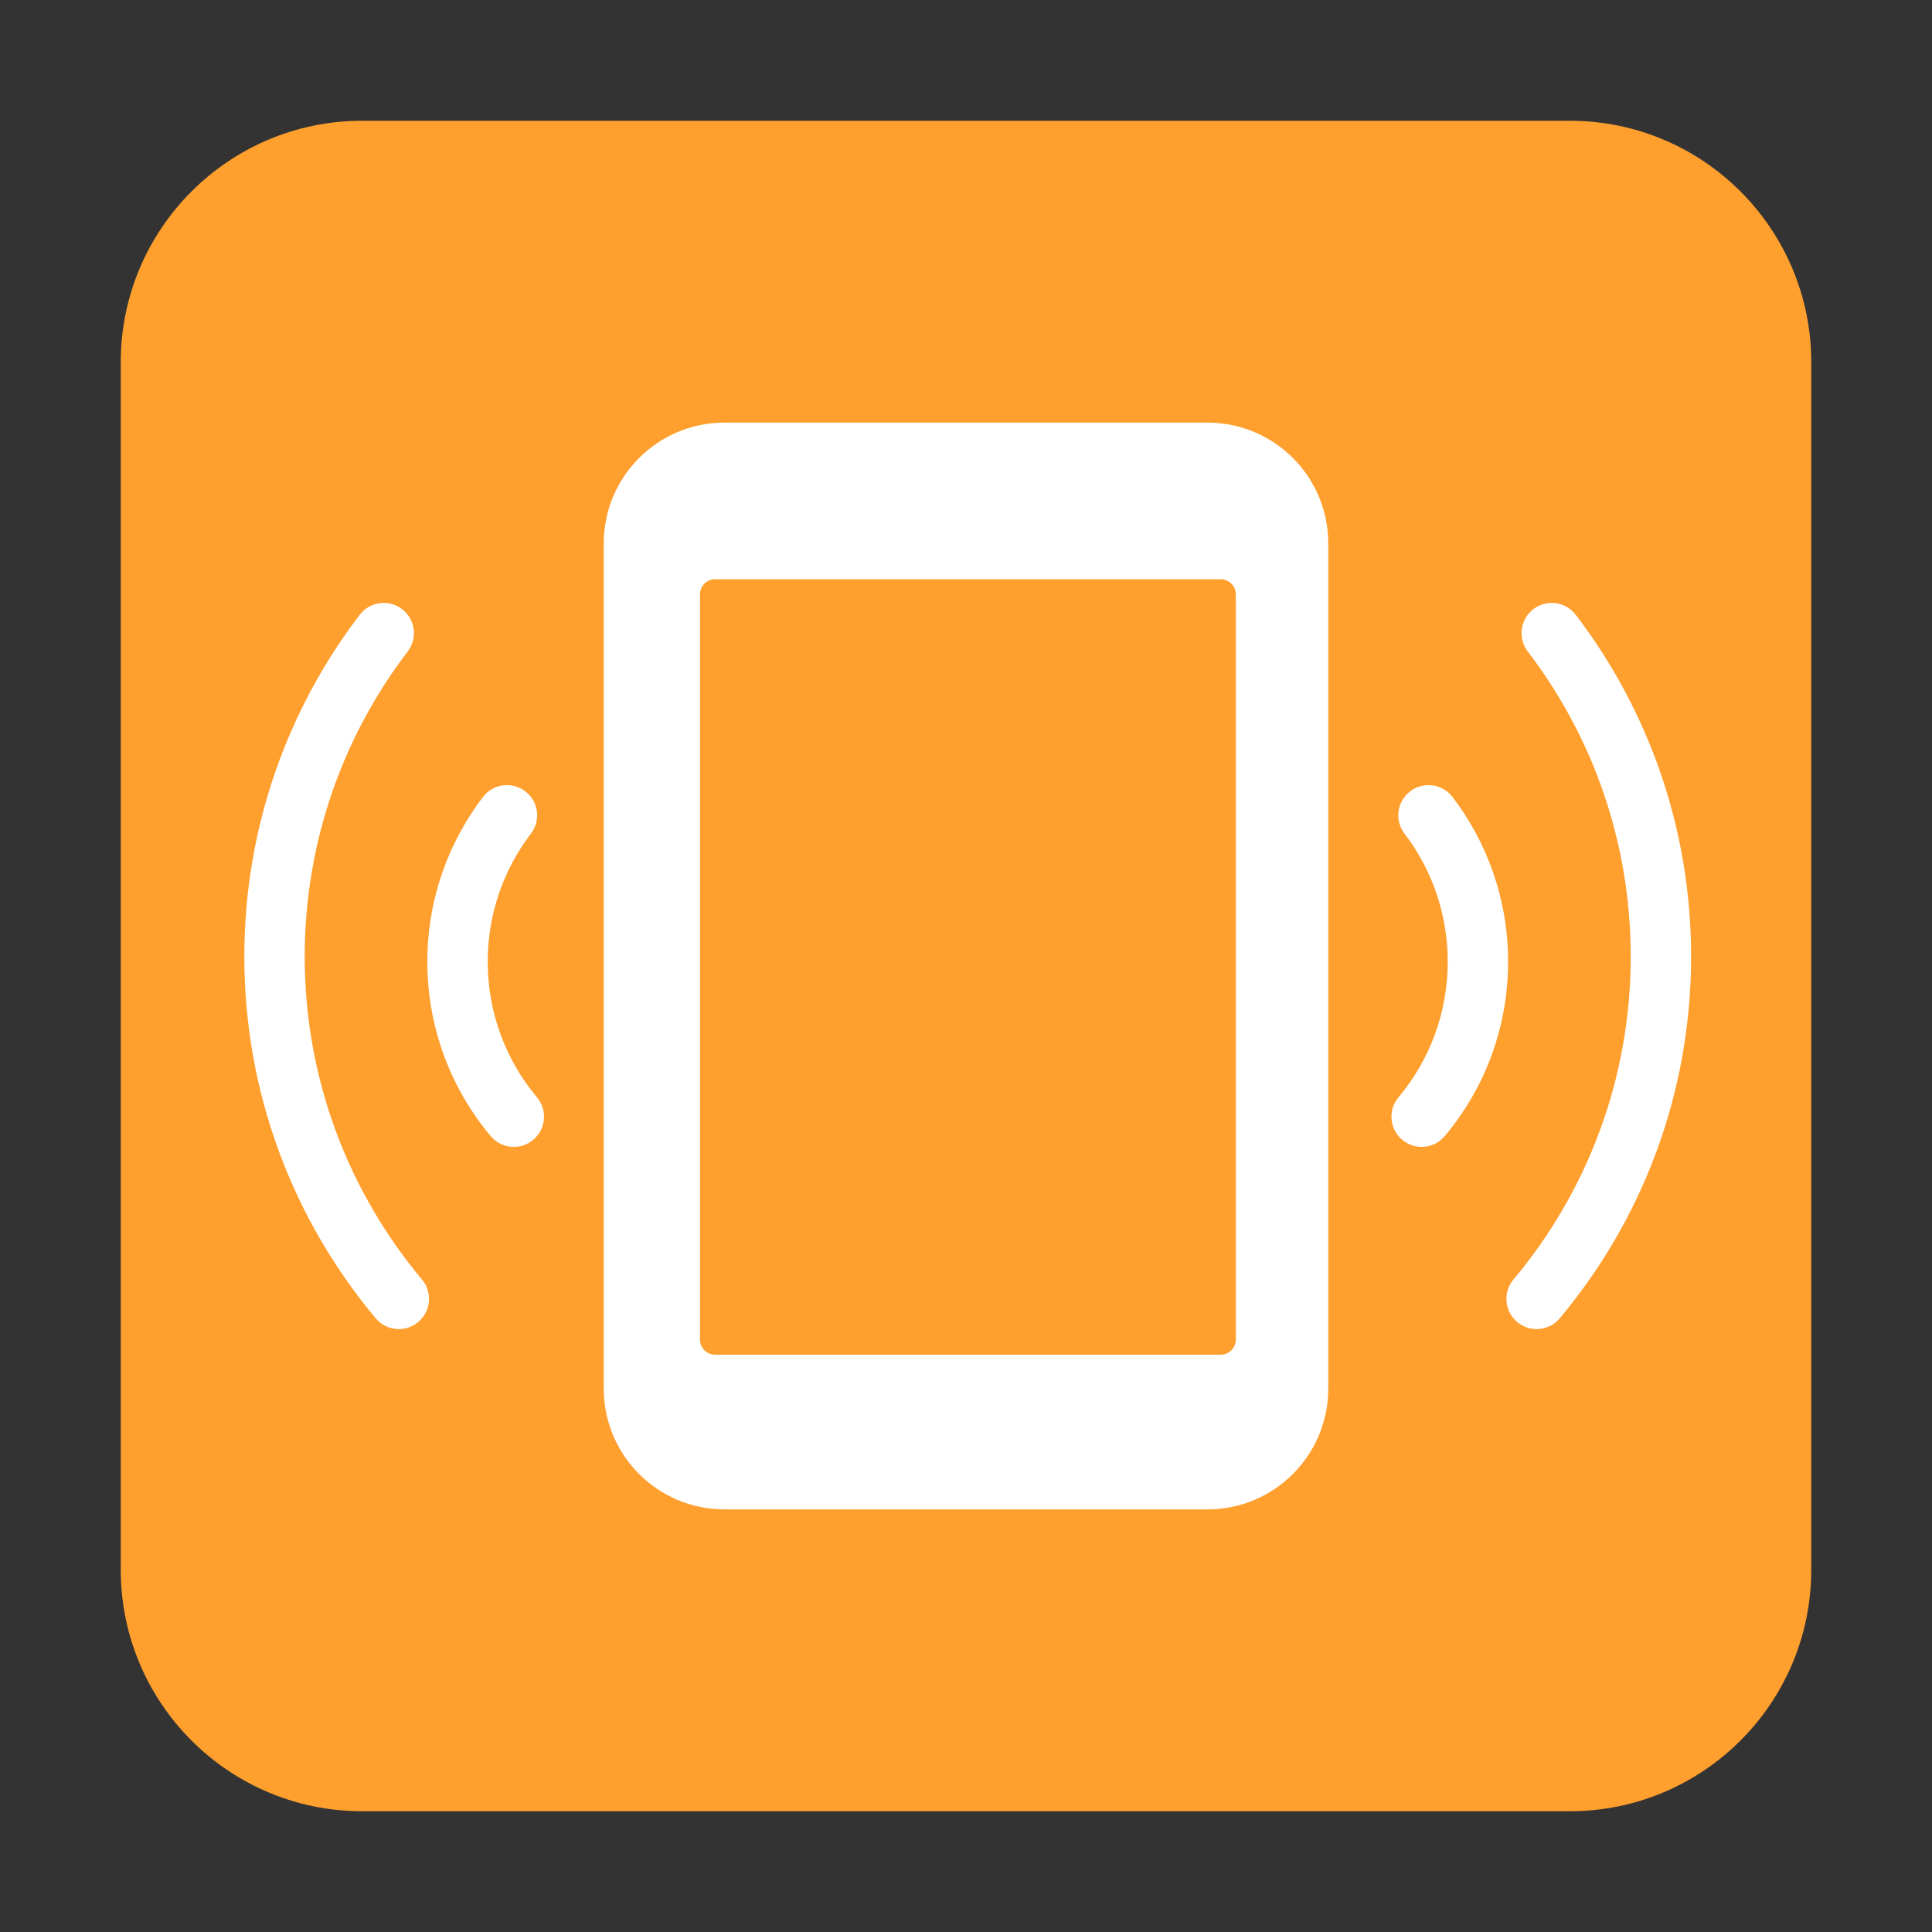<svg width="32" height="32" viewBox="0 0 32 32" fill="none" xmlns="http://www.w3.org/2000/svg">
<rect x="0" y="0" width="32" height="32" fill="#333333" stroke="none"/>
<path d="M2 6C2 3.791 3.791 2 6 2H26C28.209 2 30 3.791 30 6V26C30 28.209 28.209 30 26 30H6C3.791 30 2 28.209 2 26V6Z" fill="#FF9F2E"/>
<path d="M10 9C10 7.895 10.895 7 12 7H20C21.105 7 22 7.895 22 9V23C22 24.105 21.105 25 20 25H12C10.895 25 10 24.105 10 23V9ZM20.219 9.594H11.844C11.706 9.594 11.594 9.706 11.594 9.844V22.188C11.594 22.326 11.706 22.438 11.844 22.438H20.219C20.357 22.438 20.469 22.326 20.469 22.188V9.844C20.469 9.706 20.357 9.594 20.219 9.594Z" fill="white"/>
<path d="M6.659 10.089C6.879 10.256 6.921 10.57 6.753 10.79C5.683 12.192 5.047 13.943 5.047 15.844C5.047 17.88 5.777 19.745 6.989 21.193C7.167 21.404 7.139 21.72 6.927 21.897C6.715 22.075 6.4 22.047 6.223 21.835C4.865 20.214 4.047 18.123 4.047 15.844C4.047 13.716 4.759 11.753 5.958 10.183C6.126 9.963 6.44 9.921 6.659 10.089Z" fill="white"/>
<path d="M8.7 13.107C8.92 13.274 8.962 13.588 8.794 13.807C8.345 14.396 8.078 15.131 8.078 15.929C8.078 16.785 8.384 17.567 8.894 18.175C9.071 18.387 9.043 18.702 8.831 18.879C8.62 19.057 8.304 19.029 8.127 18.817C7.473 18.036 7.078 17.028 7.078 15.929C7.078 14.904 7.422 13.957 8 13.2C8.167 12.981 8.481 12.939 8.7 13.107Z" fill="white"/>
<path d="M23.263 13.807C23.095 13.588 23.137 13.274 23.357 13.107C23.576 12.939 23.89 12.981 24.058 13.2C24.636 13.957 24.979 14.904 24.979 15.929C24.979 17.028 24.585 18.036 23.93 18.817C23.753 19.029 23.438 19.057 23.226 18.879C23.014 18.702 22.986 18.387 23.164 18.175C23.673 17.567 23.979 16.785 23.979 15.929C23.979 15.131 23.712 14.396 23.263 13.807Z" fill="white"/>
<path d="M25.398 10.089C25.179 10.256 25.137 10.57 25.304 10.79C26.375 12.192 27.01 13.943 27.01 15.844C27.01 17.88 26.281 19.745 25.068 21.193C24.89 21.404 24.918 21.72 25.13 21.897C25.342 22.075 25.657 22.047 25.834 21.835C27.192 20.214 28.01 18.123 28.01 15.844C28.01 13.716 27.298 11.753 26.099 10.183C25.931 9.963 25.617 9.921 25.398 10.089Z" fill="white"/>
</svg>
